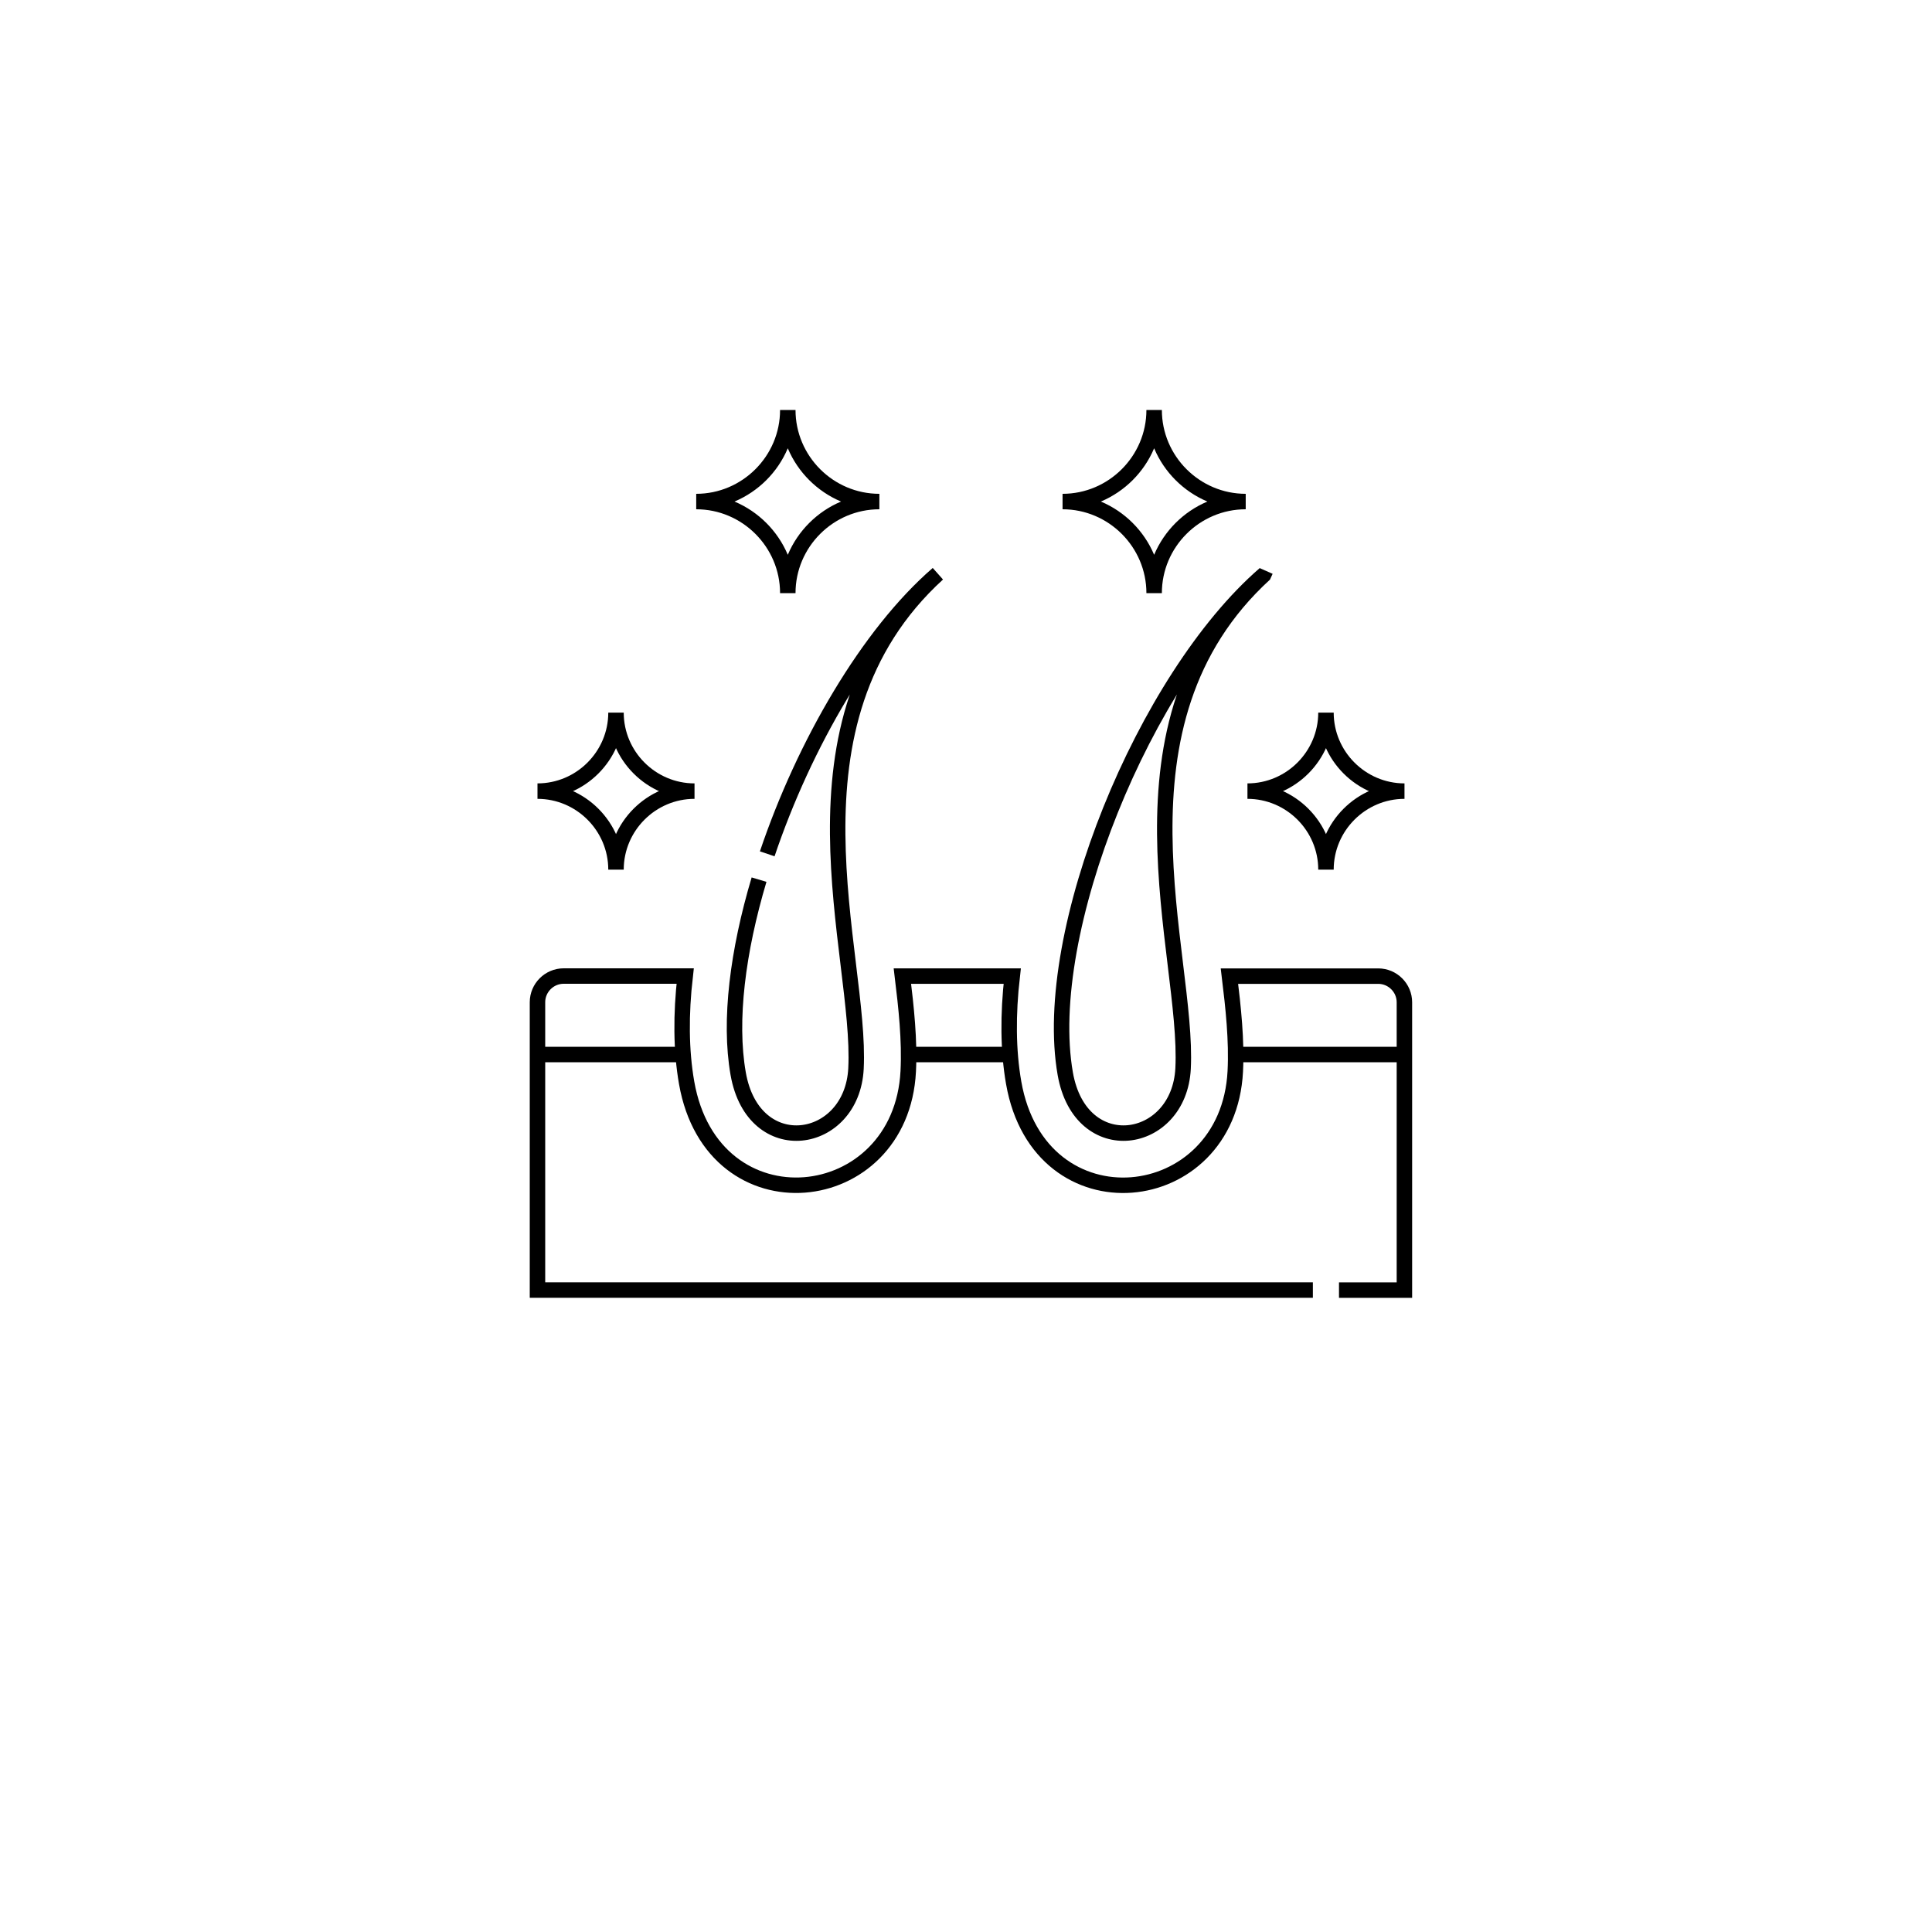 <svg viewBox="0 0 500 500" xmlns="http://www.w3.org/2000/svg" id="Titles"><defs><style>.cls-1{stroke-linejoin:bevel;}.cls-1,.cls-2{fill:none;stroke:#000;stroke-width:4px;}.cls-2{stroke-miterlimit:22.93;}</style></defs><path d="M339.77,333.86h-200.67v-74.49c0-3.72,3.05-6.77,6.77-6.77h31.45c-1.13,9.86-1.09,19.23.38,27.62,6.73,38.36,55.5,33.13,57.35-2.96.41-8.01-.52-16.52-1.51-24.65h28.42c-1.13,9.86-1.09,19.23.38,27.62,6.73,38.36,55.5,33.13,57.35-2.96.41-8.01-.52-16.52-1.51-24.65h38.51c3.72,0,6.77,3.05,6.77,6.77v74.49h-16.93" class="cls-2"></path><path d="M139.1,272.91h37.7M235.16,272.91h26.29M319.8,272.91h43.67" class="cls-2"></path><path d="M196.44,227.65c-5.5,18.46-7.82,36.42-5.4,50.22,3.97,22.62,29.46,18.67,30.49-1.32,1.52-29.66-21.21-89.32,21.17-128.05-18.01,15.59-34.58,44.11-44.14,72.47" class="cls-1"></path><path d="M327.35,148.51c-31.19,27-58.07,92.79-51.66,129.36,3.97,22.62,29.46,18.67,30.49-1.32,1.52-29.66-21.21-89.32,21.17-128.05Z" class="cls-1"></path><path d="M298.69,106.1c0,13.04-10.67,23.7-23.7,23.7,13.04,0,23.7,10.67,23.7,23.7,0-13.04,10.67-23.7,23.7-23.7-13.04,0-23.7-10.67-23.7-23.7h0ZM203.88,106.1c0,13.04-10.67,23.7-23.7,23.7,13.04,0,23.7,10.67,23.7,23.7,0-13.04,10.67-23.7,23.7-23.7-13.04,0-23.7-10.67-23.7-23.7Z" class="cls-2"></path><path d="M343.16,184.42c0,11.17-9.14,20.32-20.32,20.32,11.17,0,20.32,9.14,20.32,20.32,0-11.17,9.14-20.32,20.32-20.32-11.17,0-20.32-9.14-20.32-20.32Z" class="cls-2"></path><path d="M159.42,184.42c0,11.17-9.14,20.32-20.32,20.32,11.17,0,20.32,9.14,20.32,20.32,0-11.17,9.14-20.32,20.32-20.32-11.17,0-20.32-9.14-20.32-20.32Z" class="cls-2"></path></svg>